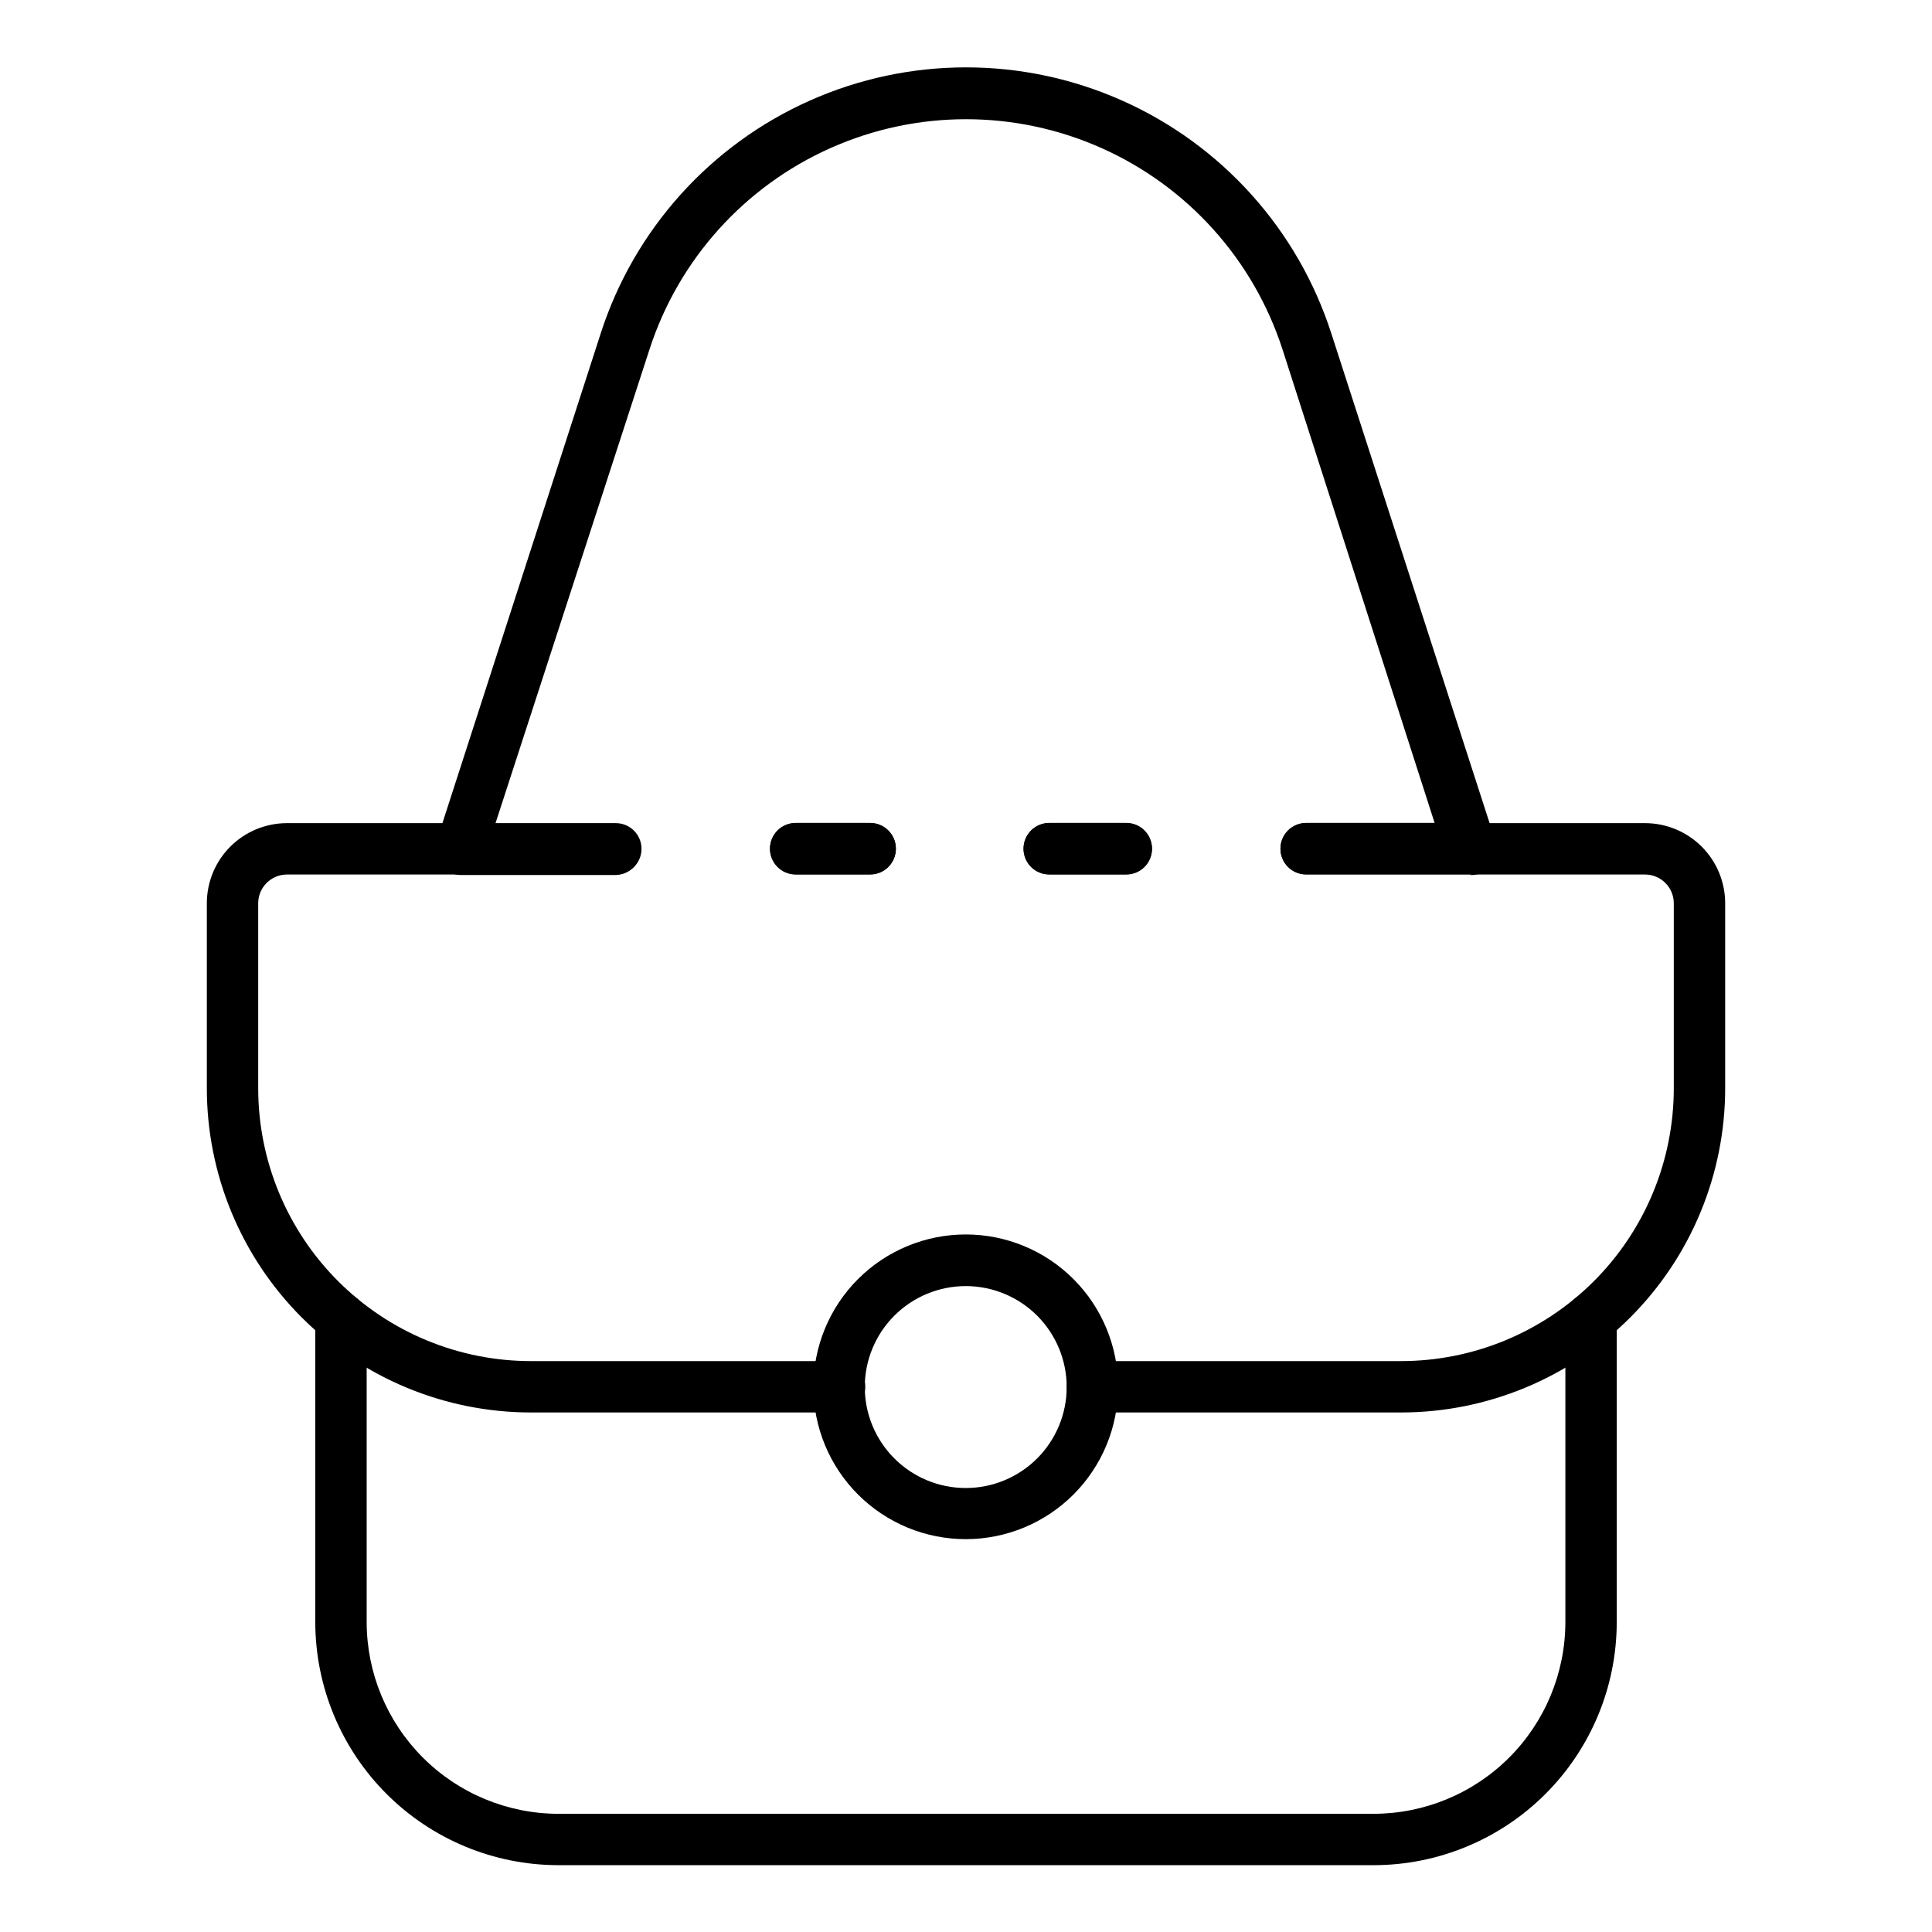 <?xml version="1.0" encoding="UTF-8"?>
<!-- Uploaded to: ICON Repo, www.iconrepo.com, Generator: ICON Repo Mixer Tools -->
<svg fill="#000000" width="800px" height="800px" version="1.1" viewBox="144 144 512 512" xmlns="http://www.w3.org/2000/svg">
 <g>
  <path d="m508.05 638.29h-216.09c-17.078-0.016-33.449-6.809-45.523-18.883-12.074-12.074-18.867-28.445-18.883-45.52v-80.477c0-3.758 3.047-6.809 6.809-6.809 3.758 0 6.809 3.051 6.809 6.809v80.477c0.016 13.461 5.375 26.371 14.895 35.891 9.52 9.523 22.43 14.879 35.895 14.898h216.09c13.465-0.02 26.371-5.375 35.891-14.898 9.523-9.52 14.879-22.43 14.898-35.891v-80.477c0-3.758 3.047-6.809 6.809-6.809 3.758 0 6.805 3.051 6.805 6.809v80.477c-0.016 17.074-6.809 33.445-18.883 45.52-12.074 12.074-28.445 18.867-45.52 18.883z"/>
  <path d="m515.2 518.32h-81.699c-3.762 0-6.809-3.047-6.809-6.809 0-3.758 3.047-6.805 6.809-6.805h81.699c19.199 0.016 37.617-7.602 51.191-21.18 13.578-13.574 21.195-31.992 21.18-51.195v-48.949c0-4.184-3.375-7.59-7.559-7.625h-89.867c-3.762 0-6.809-3.047-6.809-6.809s3.047-6.809 6.809-6.809h89.867c5.621 0.02 11.008 2.266 14.977 6.246s6.199 9.375 6.199 14.996v48.953-0.004c0.016 22.812-9.039 44.695-25.168 60.824s-38.012 25.184-60.82 25.164z"/>
  <path d="m366.43 518.32h-81.699c-22.797 0-44.664-9.059-60.777-25.188-16.117-16.129-25.16-38-25.141-60.801v-48.949c0-5.621 2.227-11.016 6.195-14.996s9.355-6.227 14.977-6.246h87.215c3.758 0 6.809 3.047 6.809 6.809s-3.051 6.809-6.809 6.809h-87.215c-4.184 0.035-7.559 3.441-7.559 7.625v48.953-0.004c-0.016 19.203 7.602 37.621 21.18 51.195 13.574 13.578 31.992 21.195 51.195 21.18h81.699c3.758 0 6.805 3.047 6.805 6.805 0 3.762-3.047 6.809-6.805 6.809z"/>
  <path d="m442.48 375.76h-20.426 0.004c-3.762 0-6.809-3.047-6.809-6.809s3.047-6.809 6.809-6.809h20.426-0.004c3.762 0 6.809 3.047 6.809 6.809s-3.047 6.809-6.809 6.809z"/>
  <path d="m374.61 375.76h-19.746c-3.758 0-6.809-3.047-6.809-6.809s3.051-6.809 6.809-6.809h19.746c3.758 0 6.805 3.047 6.805 6.809s-3.047 6.809-6.805 6.809z"/>
  <path d="m400 551.89c-10.715 0.02-20.992-4.223-28.578-11.785s-11.852-17.832-11.863-28.543c-0.012-10.711 4.231-20.988 11.801-28.57 7.566-7.578 17.836-11.84 28.547-11.848 10.715-0.008 20.988 4.246 28.562 11.816 7.578 7.574 11.836 17.844 11.836 28.555 0 10.699-4.246 20.957-11.801 28.527-7.559 7.566-17.809 11.828-28.504 11.848zm0-67.062c-7.106-0.016-13.926 2.789-18.957 7.805-5.031 5.016-7.863 11.824-7.867 18.93-0.008 7.106 2.812 13.918 7.836 18.941 5.023 5.023 11.836 7.844 18.941 7.836 7.106-0.004 13.914-2.836 18.93-7.867 5.016-5.031 7.82-11.852 7.805-18.957-0.02-7.07-2.836-13.848-7.836-18.852-5.004-5-11.781-7.816-18.852-7.836z"/>
  <path d="m533.85 375.69h-43.707c-3.762 0-6.809-3.047-6.809-6.805 0-3.762 3.047-6.809 6.809-6.809h34.043l-40.309-125.48c-7.703-23.789-25.148-43.191-47.988-53.367-22.844-10.18-48.934-10.18-71.773 0-22.844 10.176-40.289 29.578-47.992 53.367l-40.848 125.68h31.727-0.004c3.762 0 6.809 3.047 6.809 6.809 0 3.758-3.047 6.809-6.809 6.809h-40.848c-2.18-0.004-4.227-1.047-5.508-2.812-1.277-1.766-1.637-4.035-0.961-6.106l43.504-134.6v-0.004c8.859-27.492 28.992-49.922 55.367-61.691 26.379-11.77 56.516-11.77 82.895 0 26.379 11.77 46.508 34.199 55.367 61.691l43.504 134.6v0.004c0.699 2.129 0.301 4.465-1.059 6.25-1.359 1.781-3.512 2.777-5.75 2.668z"/>
  <path d="m442.48 375.69h-20.426 0.004c-3.762 0-6.809-3.047-6.809-6.805 0-3.762 3.047-6.809 6.809-6.809h20.426-0.004c3.762 0 6.809 3.047 6.809 6.809 0 3.758-3.047 6.805-6.809 6.805z"/>
  <path d="m374.61 375.69h-19.746c-3.758 0-6.809-3.047-6.809-6.805 0-3.762 3.051-6.809 6.809-6.809h19.746c3.758 0 6.805 3.047 6.805 6.809 0 3.758-3.047 6.805-6.805 6.805z"/>
 </g>
</svg>